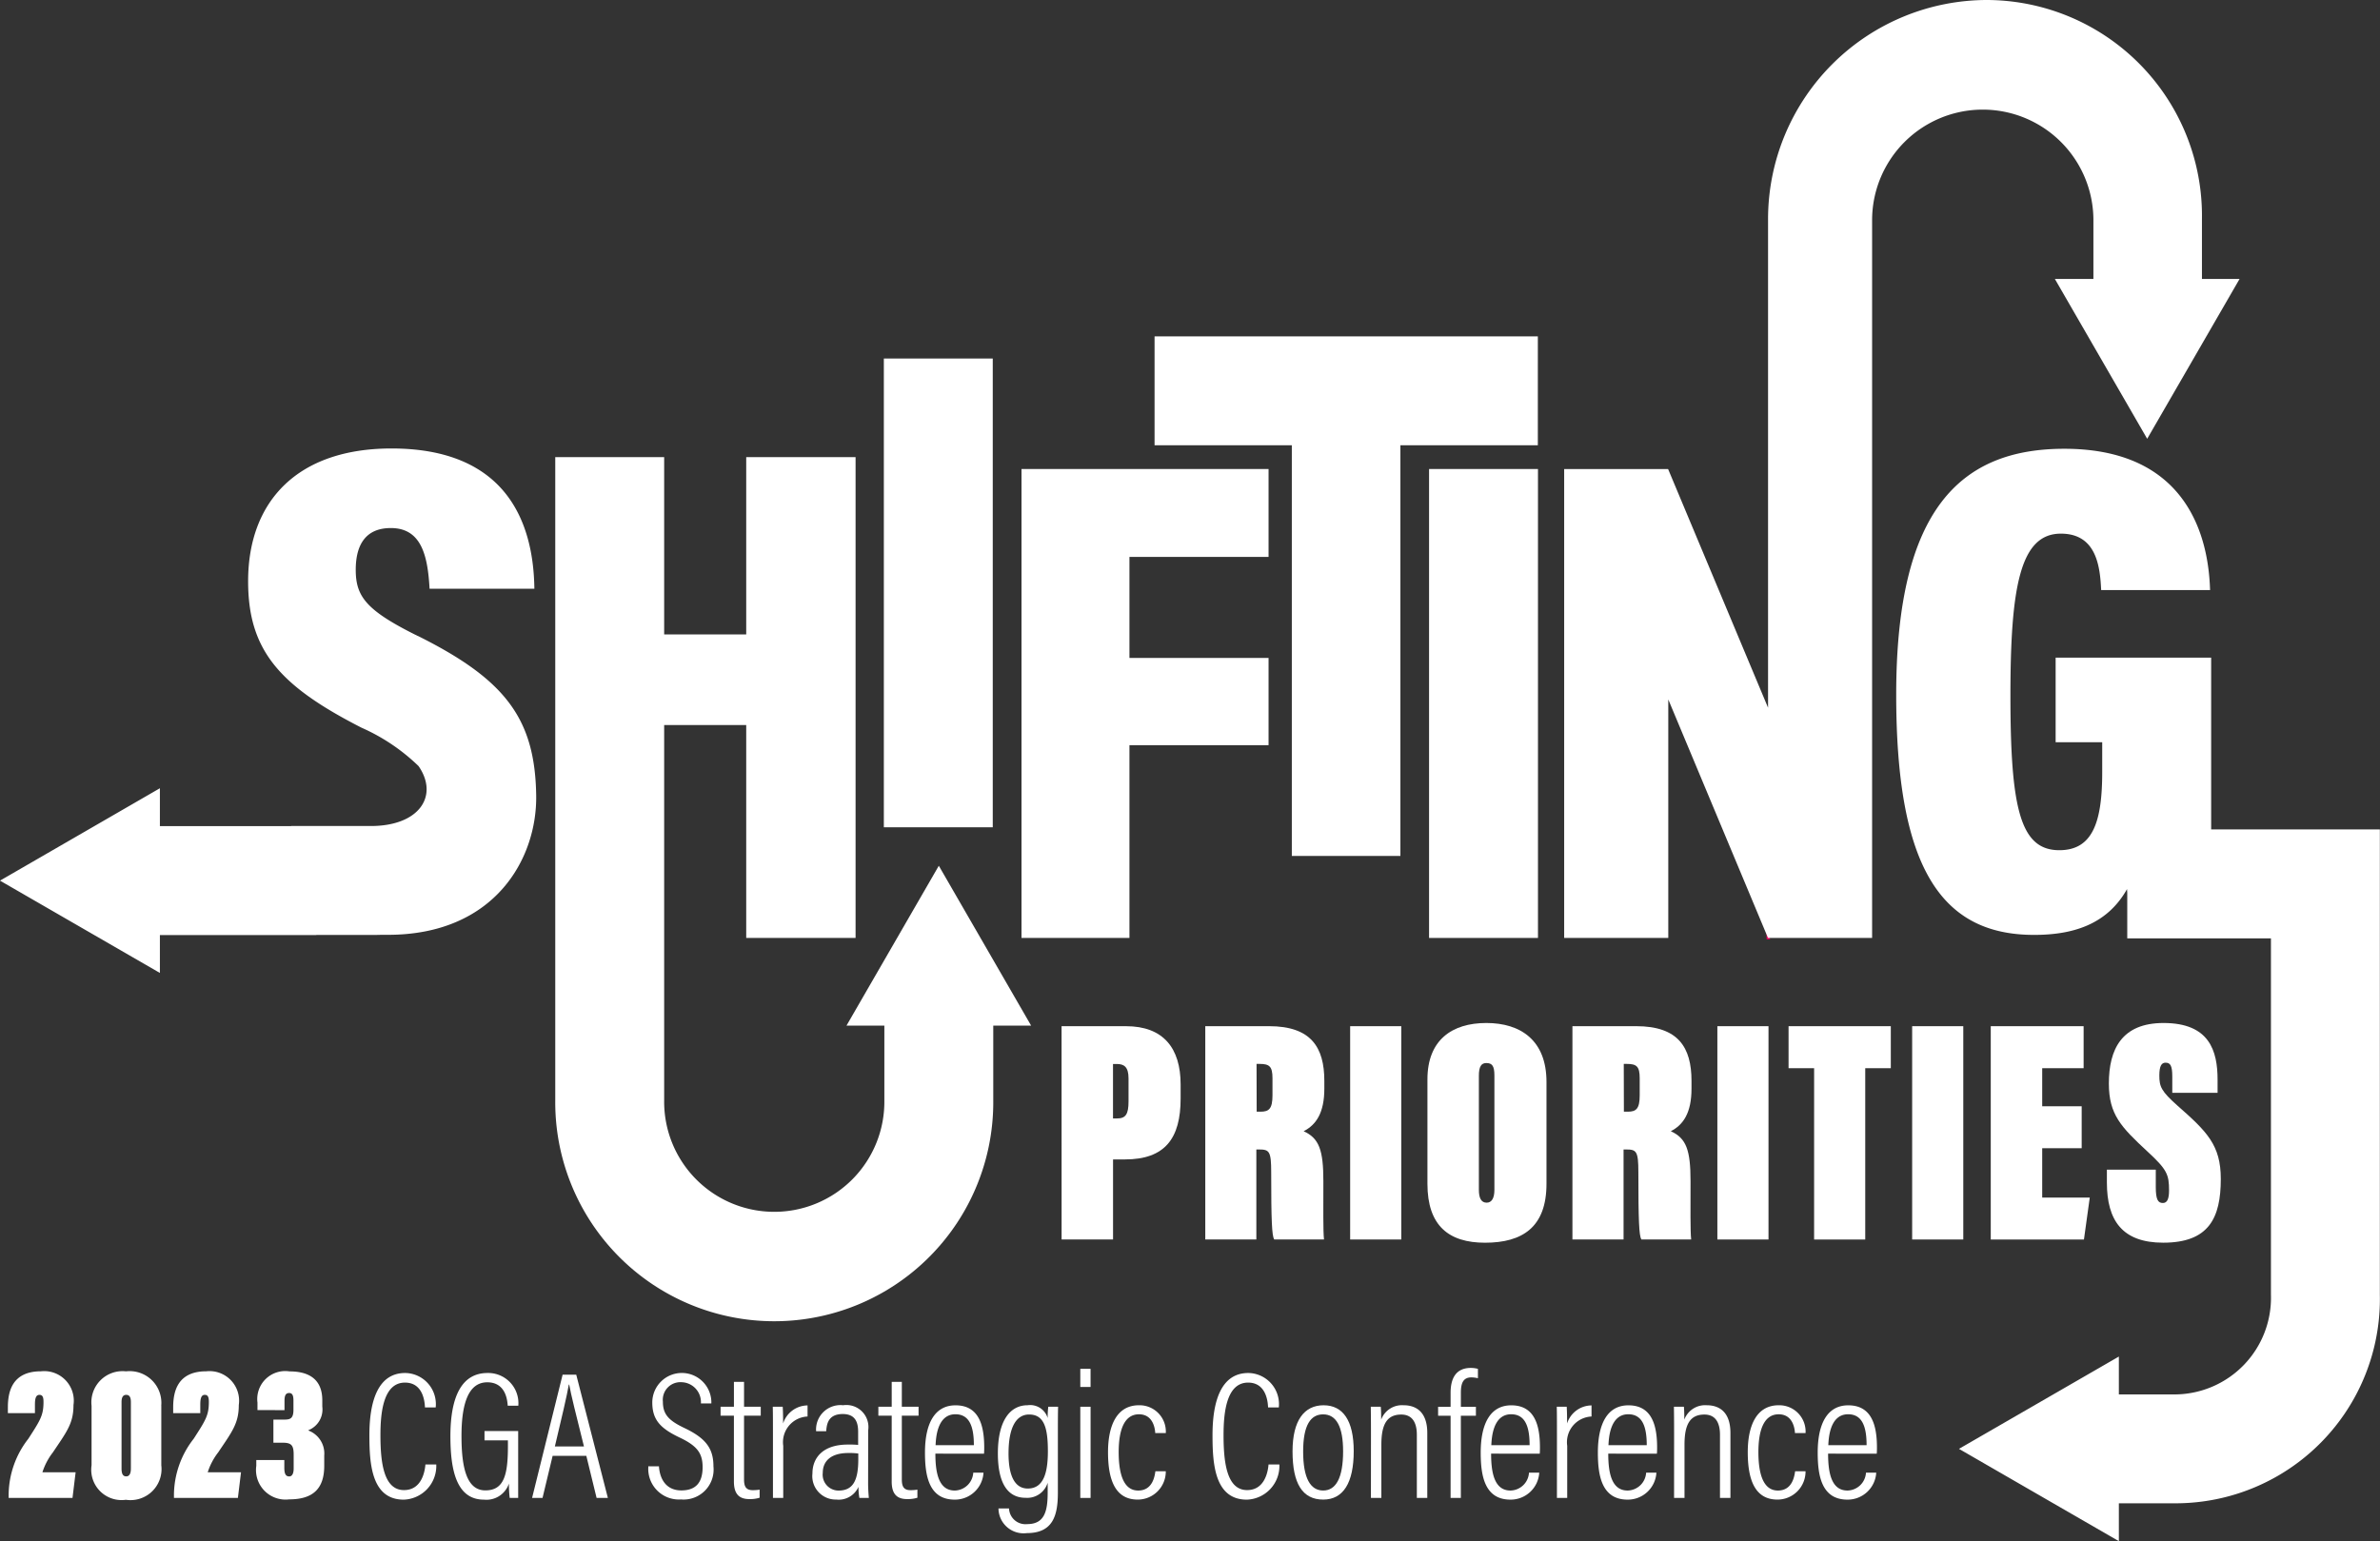 <svg id="Group_1953" data-name="Group 1953" xmlns="http://www.w3.org/2000/svg" width="159.528" height="103.321" viewBox="0 0 159.528 103.321">
  <rect x="0" y="0" width="159.528" height="103.321" fill="#333333" stroke="none"/>
  <path id="Path_311" data-name="Path 311" d="M245.54,112.755H262.1v5.893h-9.325v6.773H262.1v5.849h-9.325v12.922H245.54Z" transform="translate(-177.07 -81.312)" fill="#fff"/>
  <path id="Path_312" data-name="Path 312" d="M303.213,80.867H277.522v7.3h9.2V115.7H294V88.167h9.212Z" transform="translate(-200.133 -58.317)" fill="#fff"/>
  <g id="Group_1743" data-name="Group 1743">
    <g id="Group_1952" data-name="Group 1952">
      <path id="Path_313" data-name="Path 313" d="M476.925,133.408V121.891H466.5v5.672h3.122v2.011c0,3.389-.662,5.227-2.878,5.227-2.624,0-3.274-2.825-3.274-10.384,0-7.316.662-10.838,3.382-10.838,2.41,0,2.626,2.251,2.7,3.784h7.3c-.078-2.451-.8-9.474-9.768-9.474-6.929,0-11.27,4.024-11.27,16.48,0,11.406,2.9,16.11,9.238,16.11,2.495,0,4.862-.627,6.235-3.072,0,.083.01.163.014.245v3.058h9.631V164.6a6.478,6.478,0,0,1-6.4,6.686h-3.794v-2.538l-10.717,6.188,10.717,6.188v-2.538h3.794a13.7,13.7,0,0,0,13.7-13.986V133.408Z" transform="translate(-328.714 -77.803)" fill="#fff"/>
      <rect id="Rectangle_1425" data-name="Rectangle 1425" width="7.3" height="31.426" transform="translate(59.243 24.036)" fill="#fff"/>
      <rect id="Rectangle_1426" data-name="Rectangle 1426" width="7.3" height="31.438" transform="translate(95.788 31.443)" fill="#fff"/>
      <path id="Path_314" data-name="Path 314" d="M159.177,137.295l-6.188,10.717h2.538v5.018a7.38,7.38,0,1,1-14.759,0V127.86h5.5v14.272h7.33V109.9h-7.33v11.884h-5.5V109.9h-7.3v43.13a14.68,14.68,0,1,0,29.359,0v-5.018h2.538Z" transform="translate(-96.25 -79.254)" fill="#fff"/>
      <path id="Path_315" data-name="Path 315" d="M28.008,120.4c-3.453-1.709-4.163-2.637-4.163-4.438,0-1.754.726-2.8,2.349-2.8,2.072,0,2.476,1.881,2.6,4.07h7.024c-.061-4.828-2.178-9.405-9.577-9.405-6.29,0-9.61,3.527-9.61,8.9,0,4.62,2.083,7,7.6,9.819a13.07,13.07,0,0,1,3.824,2.574c1.372,1.982.067,4.018-3.2,4.018H19.517v.006h-8.8v-2.538L0,136.8l10.717,6.188v-2.538H21.2v-.008h3.577c.31,0,.444,0,.777-.01l.454,0c7.127,0,9.994-5.074,9.932-9.337-.074-5.133-2.044-7.767-7.93-10.7" transform="translate(0 -77.761)" fill="#fff"/>
      <path id="Path_316" data-name="Path 316" d="M255.167,246.712h4.316c2.516,0,3.665,1.482,3.665,3.908v.945c0,2.662-1.041,4.079-3.73,4.079h-.8v5.368h-3.448Zm3.448,6.184h.282c.564,0,.759-.279.759-1.138v-1.546c0-.773-.3-.966-.781-.966h-.26Z" transform="translate(-184.012 -177.915)" fill="#fff"/>
      <path id="Path_317" data-name="Path 317" d="M293.123,254.977v6.033H289.7v-14.3h4.272c2.82,0,3.708,1.417,3.708,3.671v.516c0,1.61-.542,2.426-1.388,2.855,1.041.472,1.323,1.267,1.323,3.349,0,1.718-.022,3.35.043,3.908h-3.34c-.152-.258-.2-1.245-.2-4.509,0-1.417-.13-1.524-.824-1.524Zm.022-2.534h.26c.564,0,.8-.193.8-1.1v-1.138c0-.794-.2-.966-.868-.966h-.2Z" transform="translate(-208.912 -177.914)" fill="#fff"/>
      <rect id="Rectangle_1427" data-name="Rectangle 1427" width="3.427" height="14.3" transform="translate(90.499 68.797)" fill="#fff"/>
      <path id="Path_318" data-name="Path 318" d="M351.1,249.893v6.828c0,2.9-1.6,3.951-4.12,3.951-2.429,0-3.86-1.138-3.86-3.951v-7c0-2.641,1.648-3.779,3.947-3.779s4.033,1.159,4.033,3.951m-4.532-.408v7.644c0,.537.152.859.52.859.325,0,.521-.279.521-.859v-7.665c0-.644-.152-.837-.542-.837-.325,0-.5.215-.5.859" transform="translate(-247.441 -177.359)" fill="#fff"/>
      <path id="Path_319" data-name="Path 319" d="M381.391,254.977v6.033h-3.427v-14.3h4.272c2.82,0,3.709,1.417,3.709,3.671v.516c0,1.61-.542,2.426-1.388,2.855,1.041.472,1.323,1.267,1.323,3.349,0,1.718-.022,3.35.043,3.908h-3.34c-.152-.258-.2-1.245-.2-4.509,0-1.417-.13-1.524-.824-1.524Zm.022-2.534h.26c.564,0,.8-.193.8-1.1v-1.138c0-.794-.2-.966-.868-.966h-.2Z" transform="translate(-272.566 -177.914)" fill="#fff"/>
      <rect id="Rectangle_1428" data-name="Rectangle 1428" width="3.427" height="14.3" transform="translate(115.113 68.797)" fill="#fff"/>
      <path id="Path_320" data-name="Path 320" d="M431.627,249.525h-1.713v-2.813h6.853v2.813h-1.714v11.487h-3.427Z" transform="translate(-310.029 -177.914)" fill="#fff"/>
      <rect id="Rectangle_1429" data-name="Rectangle 1429" width="3.427" height="14.3" transform="translate(128.169 68.797)" fill="#fff"/>
      <path id="Path_321" data-name="Path 321" d="M484.614,254.892h-2.646V258.2h3.188l-.39,2.813H478.52v-14.3h6.224v2.813h-2.776v2.555h2.646Z" transform="translate(-345.082 -177.914)" fill="#fff"/>
      <path id="Path_322" data-name="Path 322" d="M509.713,255.776v1.159c0,.859.152,1.074.477,1.074.3,0,.412-.3.412-.837,0-1.074-.13-1.4-1.453-2.62-1.757-1.632-2.581-2.469-2.581-4.552,0-2.3.867-4.058,3.665-4.058,3.08,0,3.622,1.868,3.622,3.8v.88h-3.036v-1.095c0-.73-.13-.924-.456-.924-.26,0-.412.215-.412.859,0,.752.13,1.052,1.214,2.018,1.974,1.739,2.906,2.641,2.906,4.917,0,2.619-.8,4.273-3.861,4.273-2.733,0-3.774-1.482-3.774-4.036v-.859Z" transform="translate(-365.214 -177.359)" fill="#fff"/>
      <path id="Path_323" data-name="Path 323" d="M1.946,338.174v-.258a6.164,6.164,0,0,1,1.318-3.707c.809-1.253,1.018-1.576,1.018-2.467,0-.284-.039-.478-.274-.478s-.3.245-.3.646v.581H1.894V332.1c0-1.033.274-2.416,2.219-2.416a1.984,1.984,0,0,1,2.179,2.261c0,1.227-.444,1.782-1.383,3.178a4.309,4.309,0,0,0-.7,1.331H6.435l-.209,1.718Z" transform="translate(-1.366 -237.751)" fill="#fff"/>
      <path id="Path_324" data-name="Path 324" d="M26.69,331.987v4a2.08,2.08,0,0,1-2.375,2.312,2.034,2.034,0,0,1-2.3-2.312V332a2.09,2.09,0,0,1,2.31-2.312,2.127,2.127,0,0,1,2.362,2.3m-2.662-.232V336.2c0,.336.078.53.313.53.209,0,.313-.181.313-.53v-4.444c0-.284-.065-.491-.313-.491s-.313.219-.313.491" transform="translate(-15.878 -237.752)" fill="#fff"/>
      <path id="Path_325" data-name="Path 325" d="M41.679,338.174v-.258A6.164,6.164,0,0,1,43,334.208c.809-1.253,1.018-1.576,1.018-2.467,0-.284-.039-.478-.274-.478s-.3.245-.3.646v.581H41.627V332.1c0-1.033.274-2.416,2.219-2.416a1.984,1.984,0,0,1,2.179,2.261c0,1.227-.444,1.782-1.383,3.178a4.309,4.309,0,0,0-.7,1.331h2.232l-.209,1.718Z" transform="translate(-30.019 -237.751)" fill="#fff"/>
      <path id="Path_326" data-name="Path 326" d="M61.688,332.284v-.5a1.877,1.877,0,0,1,2.153-2.093c1.409,0,2.192.62,2.192,1.938v.426a1.492,1.492,0,0,1-.927,1.576v.026a1.646,1.646,0,0,1,1.057,1.68v.685c0,1.511-.731,2.248-2.349,2.248a1.981,1.981,0,0,1-2.205-2.248v-.388h1.879v.517c0,.4.091.581.326.581s.3-.271.3-.53v-.93c0-.62-.144-.8-.731-.8h-.627v-1.55h.718c.391,0,.626-.052.626-.659v-.607c0-.31-.052-.516-.287-.516-.261,0-.313.219-.313.542v.607Z" transform="translate(-44.43 -237.751)" fill="#fff"/>
      <path id="Path_327" data-name="Path 327" d="M93.285,336.217a2.259,2.259,0,0,1-2.182,2.359c-2.166,0-2.3-2.421-2.3-4.323,0-2.3.585-4.168,2.4-4.168a2.087,2.087,0,0,1,2.044,2.308h-.719c-.014-.279-.078-1.664-1.339-1.664-1.455,0-1.646,2.014-1.646,3.519,0,1.813.209,3.687,1.579,3.687,1.195,0,1.4-1.264,1.436-1.719Z" transform="translate(-64.043 -238.038)" fill="#fff"/>
      <path id="Path_328" data-name="Path 328" d="M112.8,338.461h-.568a7.918,7.918,0,0,1-.053-.962,1.589,1.589,0,0,1-1.675,1.077c-1.831,0-2.247-1.958-2.247-4.252,0-2.782.829-4.239,2.489-4.239a2.025,2.025,0,0,1,2.063,2.195H112.1c-.025-.279-.088-1.571-1.372-1.571-1.258,0-1.728,1.413-1.728,3.595,0,2.118.342,3.651,1.6,3.651s1.512-1.053,1.512-2.973V334.6h-1.569v-.626H112.8Z" transform="translate(-78.067 -238.038)" fill="#fff"/>
      <path id="Path_329" data-name="Path 329" d="M129.265,335.933l-.677,2.821h-.7l2.046-8.263h.914l2.12,8.263h-.756l-.688-2.821Zm2.1-.63c-.548-2.194-.884-3.536-.988-4.146h-.027c-.119.7-.488,2.28-.935,4.146Z" transform="translate(-92.223 -238.331)" fill="#fff"/>
      <path id="Path_330" data-name="Path 330" d="M156.549,336.369c.063.909.525,1.614,1.5,1.614.926,0,1.427-.48,1.427-1.555,0-.938-.362-1.427-1.527-1.984-1.263-.6-1.846-1.163-1.846-2.35a1.98,1.98,0,1,1,3.959.058h-.7a1.338,1.338,0,0,0-1.3-1.424,1.18,1.18,0,0,0-1.249,1.3c0,.863.39,1.271,1.46,1.78,1.446.69,1.929,1.387,1.929,2.562a2.01,2.01,0,0,1-2.173,2.218,2.053,2.053,0,0,1-2.189-2.223Z" transform="translate(-112.381 -238.064)" fill="#fff"/>
      <path id="Path_331" data-name="Path 331" d="M173.208,333.889h.894v-1.667h.678v1.667H175.9v.6H174.78v4.263c0,.444.1.73.577.73a2.733,2.733,0,0,0,.467-.035v.542a2.182,2.182,0,0,1-.675.093c-.627,0-1.048-.267-1.048-1.178v-4.416h-.894Z" transform="translate(-124.908 -239.58)" fill="#fff"/>
      <path id="Path_332" data-name="Path 332" d="M185.764,340.058c0-.963,0-1.648-.012-2.087h.666c.012.179.027.475.027,1.122a1.733,1.733,0,0,1,1.638-1.211v.743a1.725,1.725,0,0,0-1.63,1.966v3.492h-.689Z" transform="translate(-133.954 -243.661)" fill="#fff"/>
      <path id="Path_333" data-name="Path 333" d="M199.01,343.073c0,.414.035.824.049.985h-.634a4.186,4.186,0,0,1-.061-.742,1.449,1.449,0,0,1-1.485.851,1.57,1.57,0,0,1-1.6-1.75c0-1.069.724-1.936,2.363-1.936a6.078,6.078,0,0,1,.7.022v-.87c0-.524-.109-1.2-1.028-1.2-1.024,0-1.077.738-1.114,1.151h-.675a1.634,1.634,0,0,1,1.809-1.74,1.478,1.478,0,0,1,1.682,1.681Zm-.658-1.992a4.384,4.384,0,0,0-.668-.035c-1.206,0-1.713.577-1.713,1.326a1.065,1.065,0,0,0,1.056,1.192c.969,0,1.325-.667,1.325-2.1Z" transform="translate(-140.822 -243.635)" fill="#fff"/>
      <path id="Path_334" data-name="Path 334" d="M211.135,333.889h.894v-1.667h.678v1.667h1.122v.6h-1.122v4.263c0,.444.1.73.577.73a2.733,2.733,0,0,0,.467-.035v.542a2.182,2.182,0,0,1-.675.093c-.627,0-1.048-.267-1.048-1.178v-4.416h-.894Z" transform="translate(-152.259 -239.58)" fill="#fff"/>
      <path id="Path_335" data-name="Path 335" d="M223.033,341.089c0,1.357.249,2.473,1.3,2.473a1.271,1.271,0,0,0,1.239-1.2h.687a1.919,1.919,0,0,1-1.93,1.81c-1.75,0-1.993-1.644-1.993-3.155,0-1.933.641-3.168,2.048-3.168,1.56,0,1.923,1.322,1.923,2.823,0,.08,0,.253-.014.421Zm2.58-.569c0-1.224-.284-2.071-1.239-2.071-1.247,0-1.306,1.661-1.327,2.071Z" transform="translate(-160.336 -243.635)" fill="#fff"/>
      <path id="Path_336" data-name="Path 336" d="M243.877,343.706c0,1.557-.346,2.71-2.081,2.71a1.682,1.682,0,0,1-1.9-1.653h.707a1.1,1.1,0,0,0,1.214,1.05c1.138,0,1.376-.814,1.376-2.107v-.668a1.431,1.431,0,0,1-1.482,1.011c-1.22,0-1.856-1.009-1.856-2.976,0-2.24.845-3.229,1.991-3.229a1.225,1.225,0,0,1,1.347.856,5.7,5.7,0,0,1,.041-.757h.658c-.012.3-.015.92-.015,1.736Zm-3.308-2.641c0,1.567.449,2.363,1.29,2.363,1.048,0,1.348-1.031,1.348-2.5,0-1.567-.251-2.463-1.259-2.463-.9,0-1.378.93-1.378,2.6" transform="translate(-172.969 -243.635)" fill="#fff"/>
      <path id="Path_337" data-name="Path 337" d="M259.67,331.626h.689v6.113h-.689Zm0-2.543h.688V330.3h-.688Z" transform="translate(-187.259 -237.316)" fill="#fff"/>
      <path id="Path_338" data-name="Path 338" d="M270.207,342.264a1.881,1.881,0,0,1-1.883,1.9c-1.556,0-1.989-1.415-1.989-3.176s.572-3.148,2.073-3.148a1.763,1.763,0,0,1,1.8,1.864H269.5c-.013-.253-.118-1.258-1.09-1.258-.99,0-1.36,1.064-1.36,2.533,0,1.6.388,2.578,1.307,2.578.978,0,1.107-.979,1.154-1.292Z" transform="translate(-192.066 -243.63)" fill="#fff"/>
      <path id="Path_339" data-name="Path 339" d="M295.943,336.217a2.259,2.259,0,0,1-2.182,2.359c-2.166,0-2.3-2.421-2.3-4.323,0-2.3.585-4.168,2.4-4.168a2.087,2.087,0,0,1,2.044,2.308h-.719c-.014-.279-.078-1.664-1.339-1.664-1.454,0-1.646,2.014-1.646,3.519,0,1.813.209,3.687,1.579,3.687,1.195,0,1.4-1.264,1.436-1.719Z" transform="translate(-210.188 -238.038)" fill="#fff"/>
      <path id="Path_340" data-name="Path 340" d="M314.786,340.922c0,2.125-.7,3.247-2.044,3.247-1.4,0-2.057-1.084-2.057-3.231,0-2.1.8-3.092,2.081-3.092,1.3,0,2.02,1.024,2.02,3.076m-3.39.025c0,1.8.493,2.614,1.343,2.614s1.335-.837,1.335-2.631c0-1.644-.454-2.474-1.337-2.474-.832,0-1.341.705-1.341,2.491" transform="translate(-224.048 -243.635)" fill="#fff"/>
      <path id="Path_341" data-name="Path 341" d="M329.508,339.826c0-1.249-.01-1.618-.012-1.886h.668c.014.148.028.385.028.864a1.487,1.487,0,0,1,1.5-.965c.851,0,1.591.456,1.591,1.86v4.354h-.7v-4.234c0-.8-.294-1.356-1.044-1.356-.944,0-1.334.633-1.334,2.009v3.581h-.7Z" transform="translate(-237.614 -243.63)" fill="#fff"/>
      <path id="Path_342" data-name="Path 342" d="M346.512,337.572v-5.509h-.837v-.6h.837v-.936c0-.857.279-1.671,1.361-1.671a1.84,1.84,0,0,1,.471.062v.629a1.977,1.977,0,0,0-.434-.057c-.518,0-.709.331-.709,1.026v.947h1.008v.6H347.2v5.509Z" transform="translate(-249.281 -237.149)" fill="#fff"/>
      <path id="Path_343" data-name="Path 343" d="M356.614,341.089c0,1.357.249,2.473,1.3,2.473a1.271,1.271,0,0,0,1.239-1.2h.687a1.919,1.919,0,0,1-1.93,1.81c-1.75,0-1.993-1.644-1.993-3.155,0-1.933.641-3.168,2.048-3.168,1.56,0,1.923,1.322,1.923,2.823,0,.08,0,.253-.014.421Zm2.58-.569c0-1.224-.284-2.071-1.239-2.071-1.247,0-1.306,1.661-1.327,2.071Z" transform="translate(-256.667 -243.635)" fill="#fff"/>
      <path id="Path_344" data-name="Path 344" d="M374.211,340.058c0-.963,0-1.648-.012-2.087h.666c.012.179.026.475.026,1.122a1.733,1.733,0,0,1,1.638-1.211v.743a1.725,1.725,0,0,0-1.63,1.966v3.492h-.689Z" transform="translate(-269.851 -243.661)" fill="#fff"/>
      <path id="Path_345" data-name="Path 345" d="M384.773,341.089c0,1.357.249,2.473,1.3,2.473a1.271,1.271,0,0,0,1.239-1.2H388a1.919,1.919,0,0,1-1.93,1.81c-1.75,0-1.993-1.644-1.993-3.155,0-1.933.641-3.168,2.048-3.168,1.56,0,1.923,1.322,1.923,2.823,0,.08,0,.253-.014.421Zm2.58-.569c0-1.224-.284-2.071-1.239-2.071-1.247,0-1.306,1.661-1.327,2.071Z" transform="translate(-276.974 -243.635)" fill="#fff"/>
      <path id="Path_346" data-name="Path 346" d="M402.371,339.826c0-1.249-.01-1.618-.012-1.886h.668c.014.148.028.385.028.864a1.487,1.487,0,0,1,1.5-.965c.851,0,1.591.456,1.591,1.86v4.354h-.7v-4.234c0-.8-.294-1.356-1.044-1.356-.944,0-1.334.633-1.334,2.009v3.581h-.7Z" transform="translate(-290.158 -243.63)" fill="#fff"/>
      <path id="Path_347" data-name="Path 347" d="M423.984,342.264a1.881,1.881,0,0,1-1.883,1.9c-1.556,0-1.99-1.415-1.99-3.176s.573-3.148,2.074-3.148a1.764,1.764,0,0,1,1.8,1.864h-.711c-.012-.253-.117-1.258-1.09-1.258-.991,0-1.36,1.064-1.36,2.533,0,1.6.388,2.578,1.307,2.578.978,0,1.108-.979,1.155-1.292Z" transform="translate(-302.961 -243.63)" fill="#fff"/>
      <path id="Path_348" data-name="Path 348" d="M437.616,341.089c0,1.357.249,2.473,1.3,2.473a1.271,1.271,0,0,0,1.239-1.2h.687a1.919,1.919,0,0,1-1.93,1.81c-1.75,0-1.993-1.644-1.993-3.155,0-1.933.641-3.168,2.048-3.168,1.56,0,1.923,1.322,1.923,2.823,0,.08,0,.253-.014.421Zm2.58-.569c0-1.224-.284-2.071-1.239-2.071-1.247,0-1.306,1.661-1.327,2.071Z" transform="translate(-315.081 -243.635)" fill="#fff"/>
      <path id="Path_349" data-name="Path 349" d="M424.99,225.456l-.005-.015v.015Z" transform="translate(-306.475 -162.575)" fill="#fff" stroke="#e3005d" stroke-miterlimit="10" stroke-width="0.2"/>
      <path id="Path_350" data-name="Path 350" d="M418.736,18.7V14.682A14.461,14.461,0,0,0,404.335,0a14.693,14.693,0,0,0-14.682,14.657V47.445l-6.7-16h-6.966V62.88h6.979V46.893l6.683,15.987h6.979v-48.2a7.417,7.417,0,0,1,14.833,0V18.7h-2.584l6.189,10.717L421.259,18.7Z" transform="translate(-271.143)" fill="#fff"/>
    </g>
  </g>
</svg>
